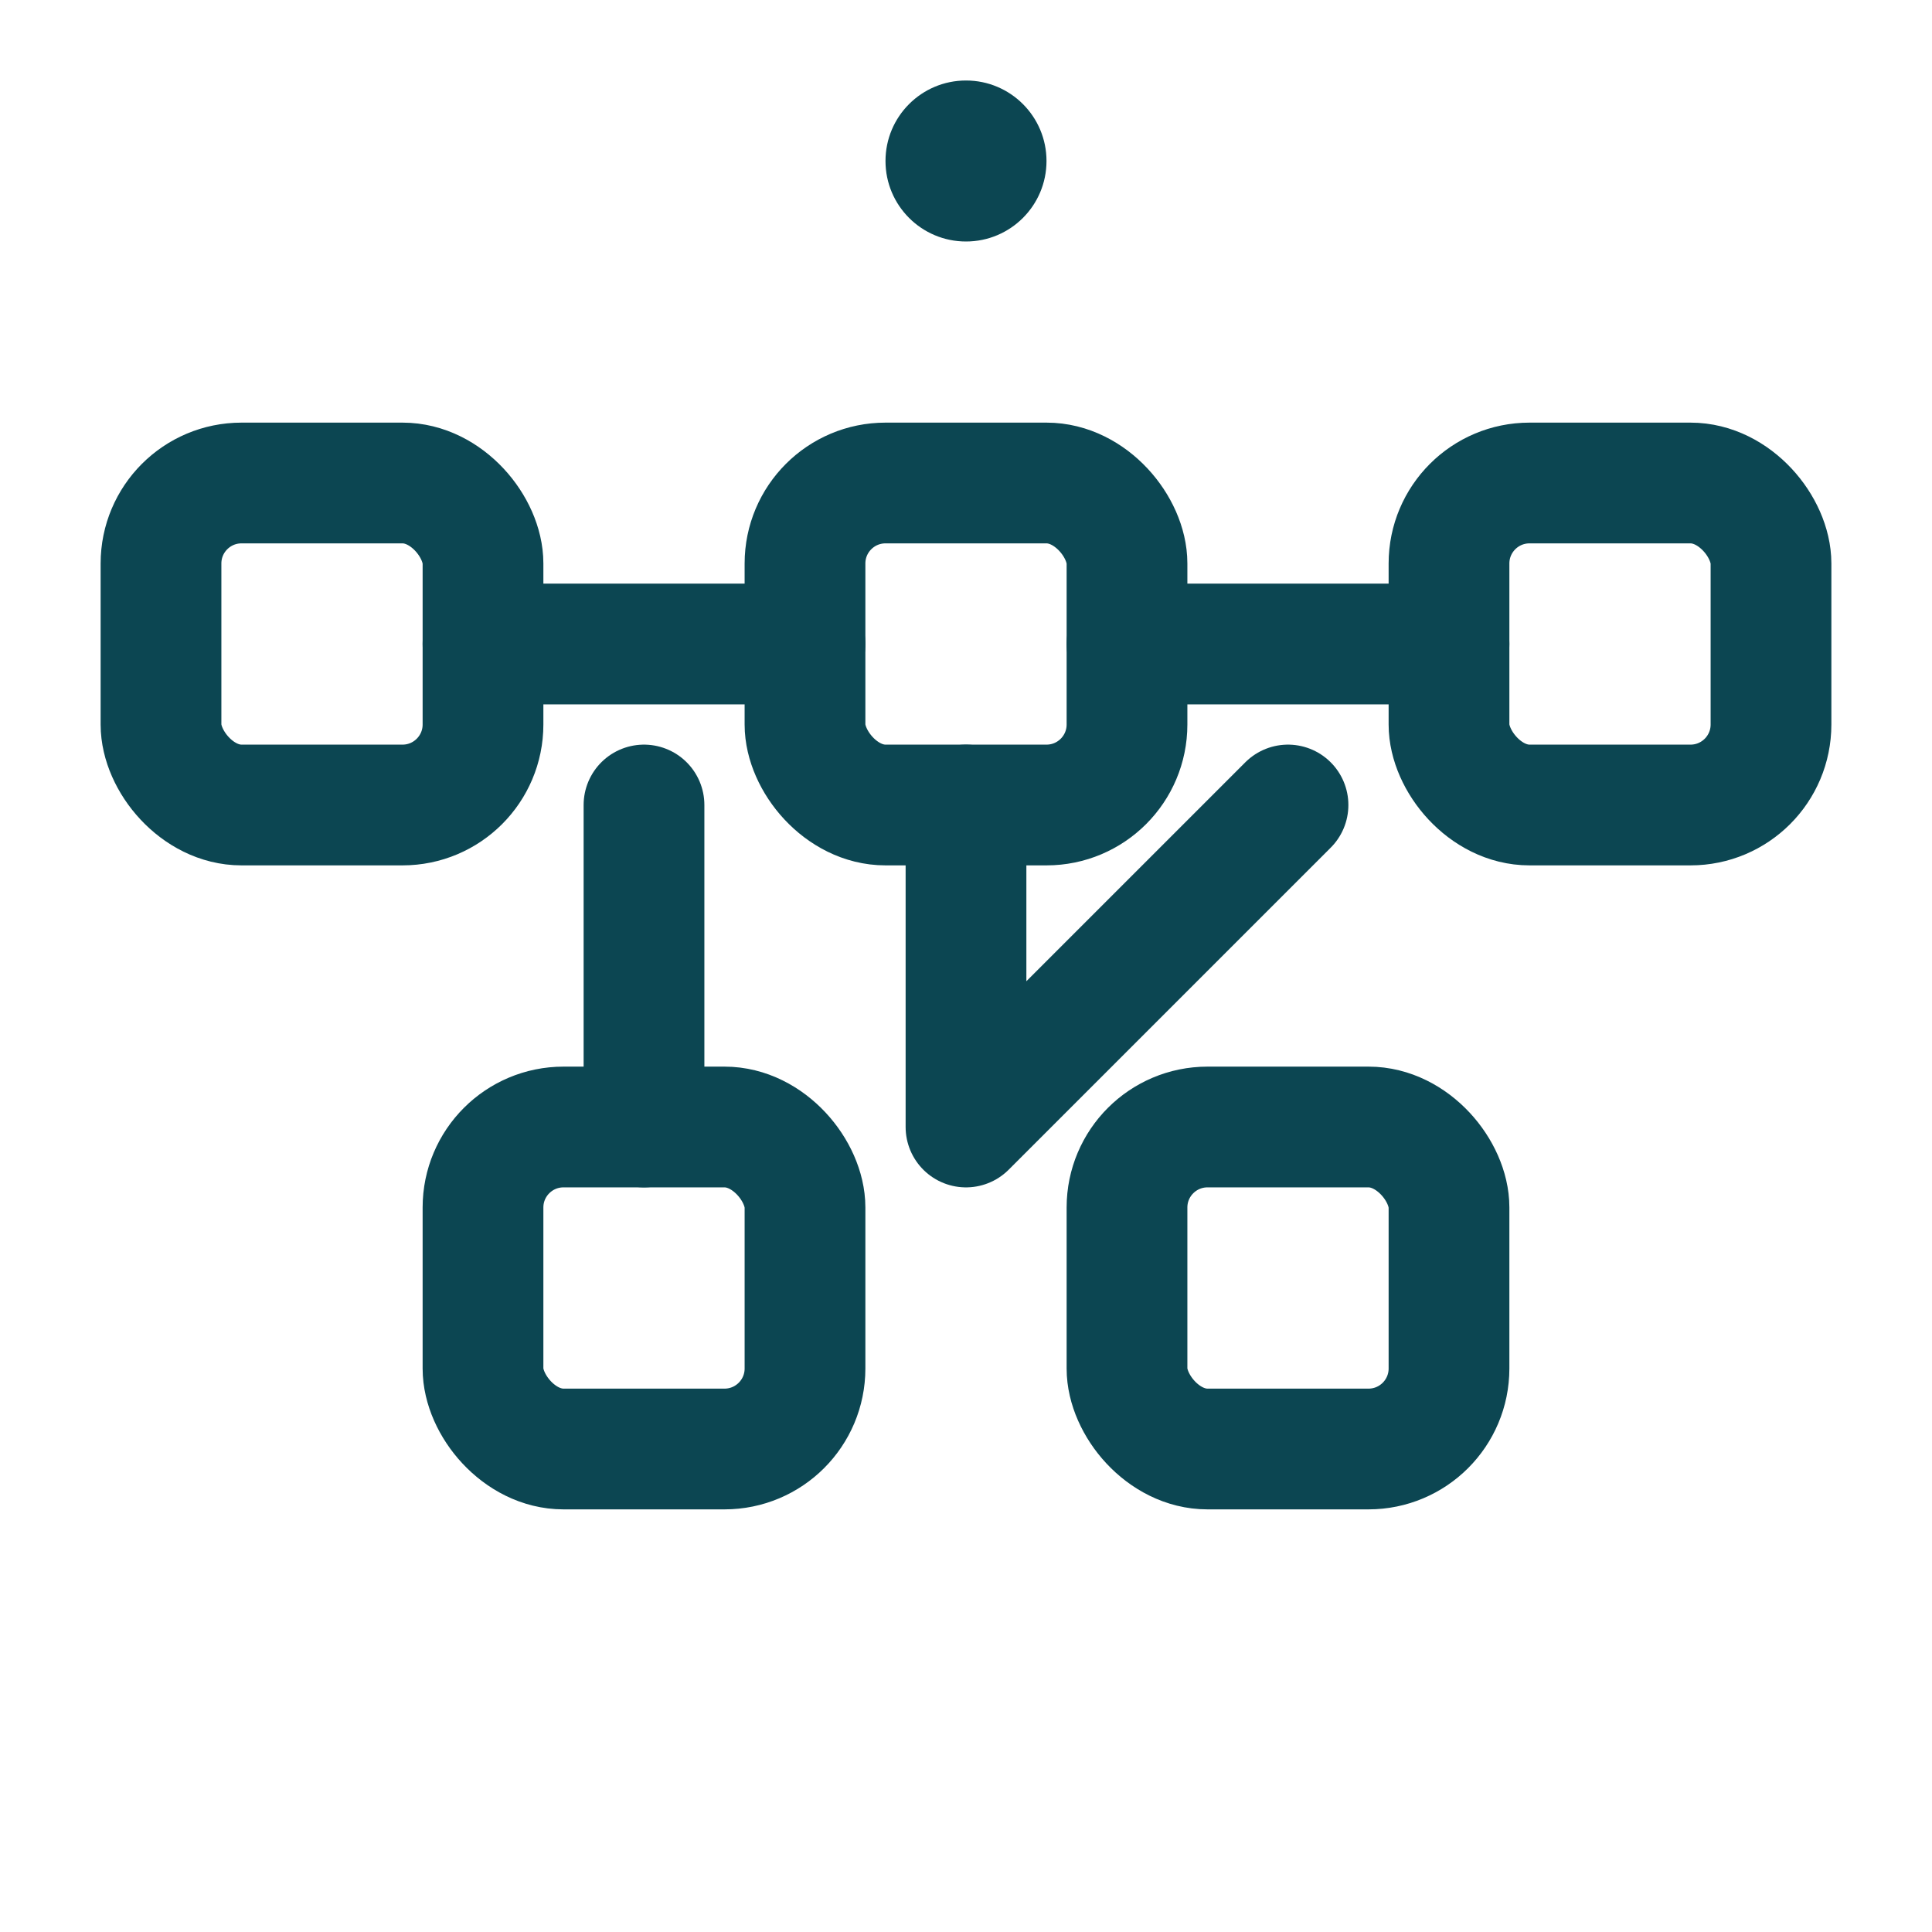 <svg xmlns="http://www.w3.org/2000/svg" viewBox="0 0 24 24" fill="none"><rect x="2" y="6" width="4" height="4" rx="1" stroke="#0C4652" stroke-width="1.5"></rect><rect x="10" y="6" width="4" height="4" rx="1" stroke="#0C4652" stroke-width="1.5"></rect><rect x="18" y="6" width="4" height="4" rx="1" stroke="#0C4652" stroke-width="1.5"></rect><rect x="6" y="14" width="4" height="4" rx="1" stroke="#0C4652" stroke-width="1.5"></rect><rect x="14" y="14" width="4" height="4" rx="1" stroke="#0C4652" stroke-width="1.5"></rect><path d="M6 8L10 8M14 8L18 8M8 10L8 14M12 10L12 14M16 10L12 14" stroke="#0C4652" stroke-width="1.5" stroke-linecap="round"></path><circle cx="12" cy="2" r="1" fill="#0C4652"></circle></svg>